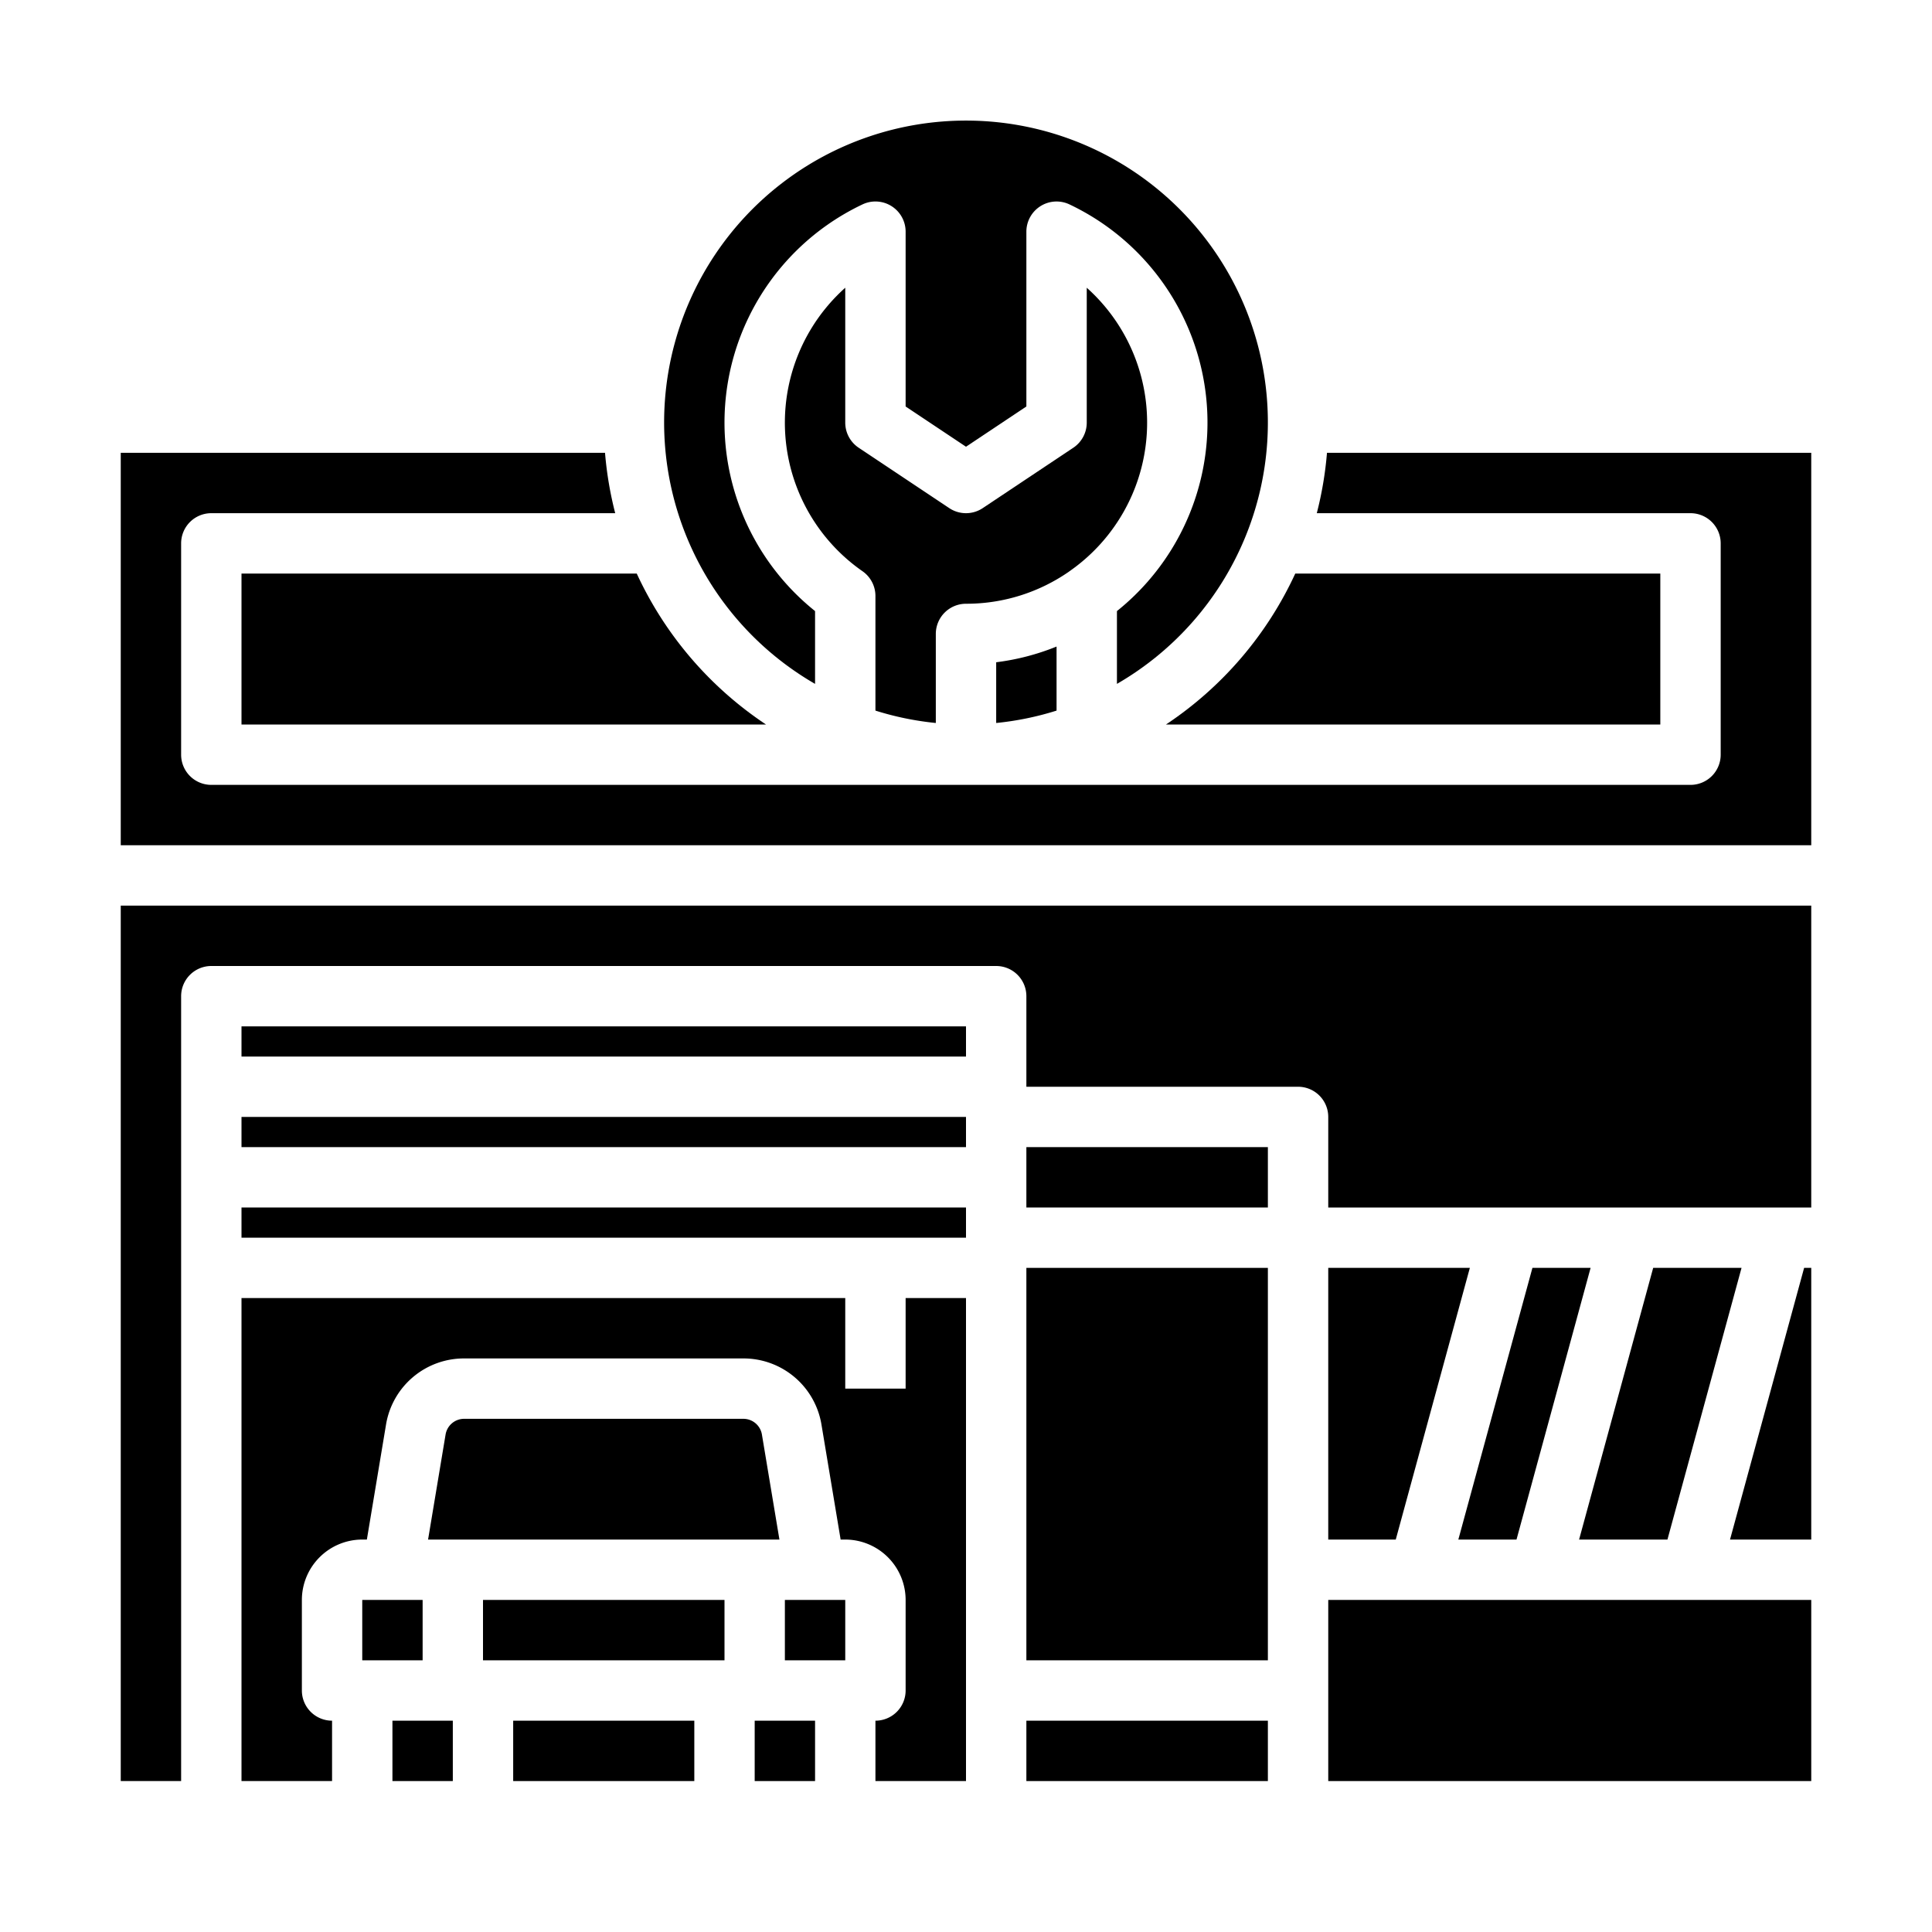 <svg height="512" viewBox="0 0 512 512" width="512" xmlns="http://www.w3.org/2000/svg"><g id="solid"><path d="m136 456h48v16h-48z"/><path d="m206.556 408-4.637-27.821a4.985 4.985 0 0 0 -4.932-4.179h-73.974a4.985 4.985 0 0 0 -4.932 4.179l-4.637 27.821z"/><path d="m112 424h-8-8v16h16z"/><path d="m208 424v16h16v-16h-8z"/><path d="m128 424h64v16h-64z"/><path d="m200 456h16v16h-16z"/><path d="m64 192h139a96.619 96.619 0 0 1 -34.256-40h-104.744z"/><path d="m309 192h131v-40h-96.741a96.619 96.619 0 0 1 -34.259 40z"/><path d="m283.422 151.385a47.958 47.958 0 0 0 4.578-75.132v35.747a8 8 0 0 1 -3.562 6.656l-24 16a8 8 0 0 1 -8.876 0l-24-16a8 8 0 0 1 -3.562-6.656v-35.747a47.958 47.958 0 0 0 4.578 75.132 8 8 0 0 1 3.422 6.56v30.372a79.433 79.433 0 0 0 16 3.282v-23.599a8 8 0 0 1 8-8 47.694 47.694 0 0 0 27.289-8.51c.046-.033.086-.073.133-.105z"/><path d="m216 181.237v-19.293a63.992 63.992 0 0 1 12.567-107.773 8 8 0 0 1 11.433 7.229v46.323l16 10.666 16-10.666v-46.323a8 8 0 0 1 11.433-7.225 63.992 63.992 0 0 1 12.567 107.769v19.293a80 80 0 1 0 -80 0z"/><path d="m104 456h16v16h-16z"/><path d="m280 188.317v-16.973a63.418 63.418 0 0 1 -16 4.162v16.094a79.433 79.433 0 0 0 16-3.283z"/><path d="m240 368h-16v-24h-160v128h24v-16a8 8 0 0 1 -8-8v-24a16.019 16.019 0 0 1 16-16h1.223l5.075-30.452a20.935 20.935 0 0 1 20.715-17.548h73.974a20.935 20.935 0 0 1 20.713 17.548l5.077 30.452h1.223a16.019 16.019 0 0 1 16 16v24a8 8 0 0 1 -8 8v16h24v-128h-16z"/><path d="m272 456h64v16h-64z"/><path d="m458.474 408h21.526v-72h-1.89z"/><path d="m352 408h17.89l19.636-72h-37.526z"/><path d="m64 320h192v8h-192z"/><path d="m461.526 336h-23.416l-19.636 72h23.416z"/><path d="m351.664 120a95.553 95.553 0 0 1 -2.7 16h99.036a8 8 0 0 1 8 8v56a8 8 0 0 1 -8 8h-392a8 8 0 0 1 -8-8v-56a8 8 0 0 1 8-8h107.037a95.553 95.553 0 0 1 -2.7-16h-128.337v104h448v-104z"/><path d="m32 472h16v-208a8 8 0 0 1 8-8h208a8 8 0 0 1 8 8v24h72a8 8 0 0 1 8 8v24h128v-80h-448z"/><path d="m386.474 408h15.416l19.636-72h-15.416z"/><path d="m352 424h128v48h-128z"/><path d="m64 296h192v8h-192z"/><path d="m64 272h192v8h-192z"/><path d="m272 336h64v104h-64z"/><path d="m272 304h64v16h-64z"/></g></svg>